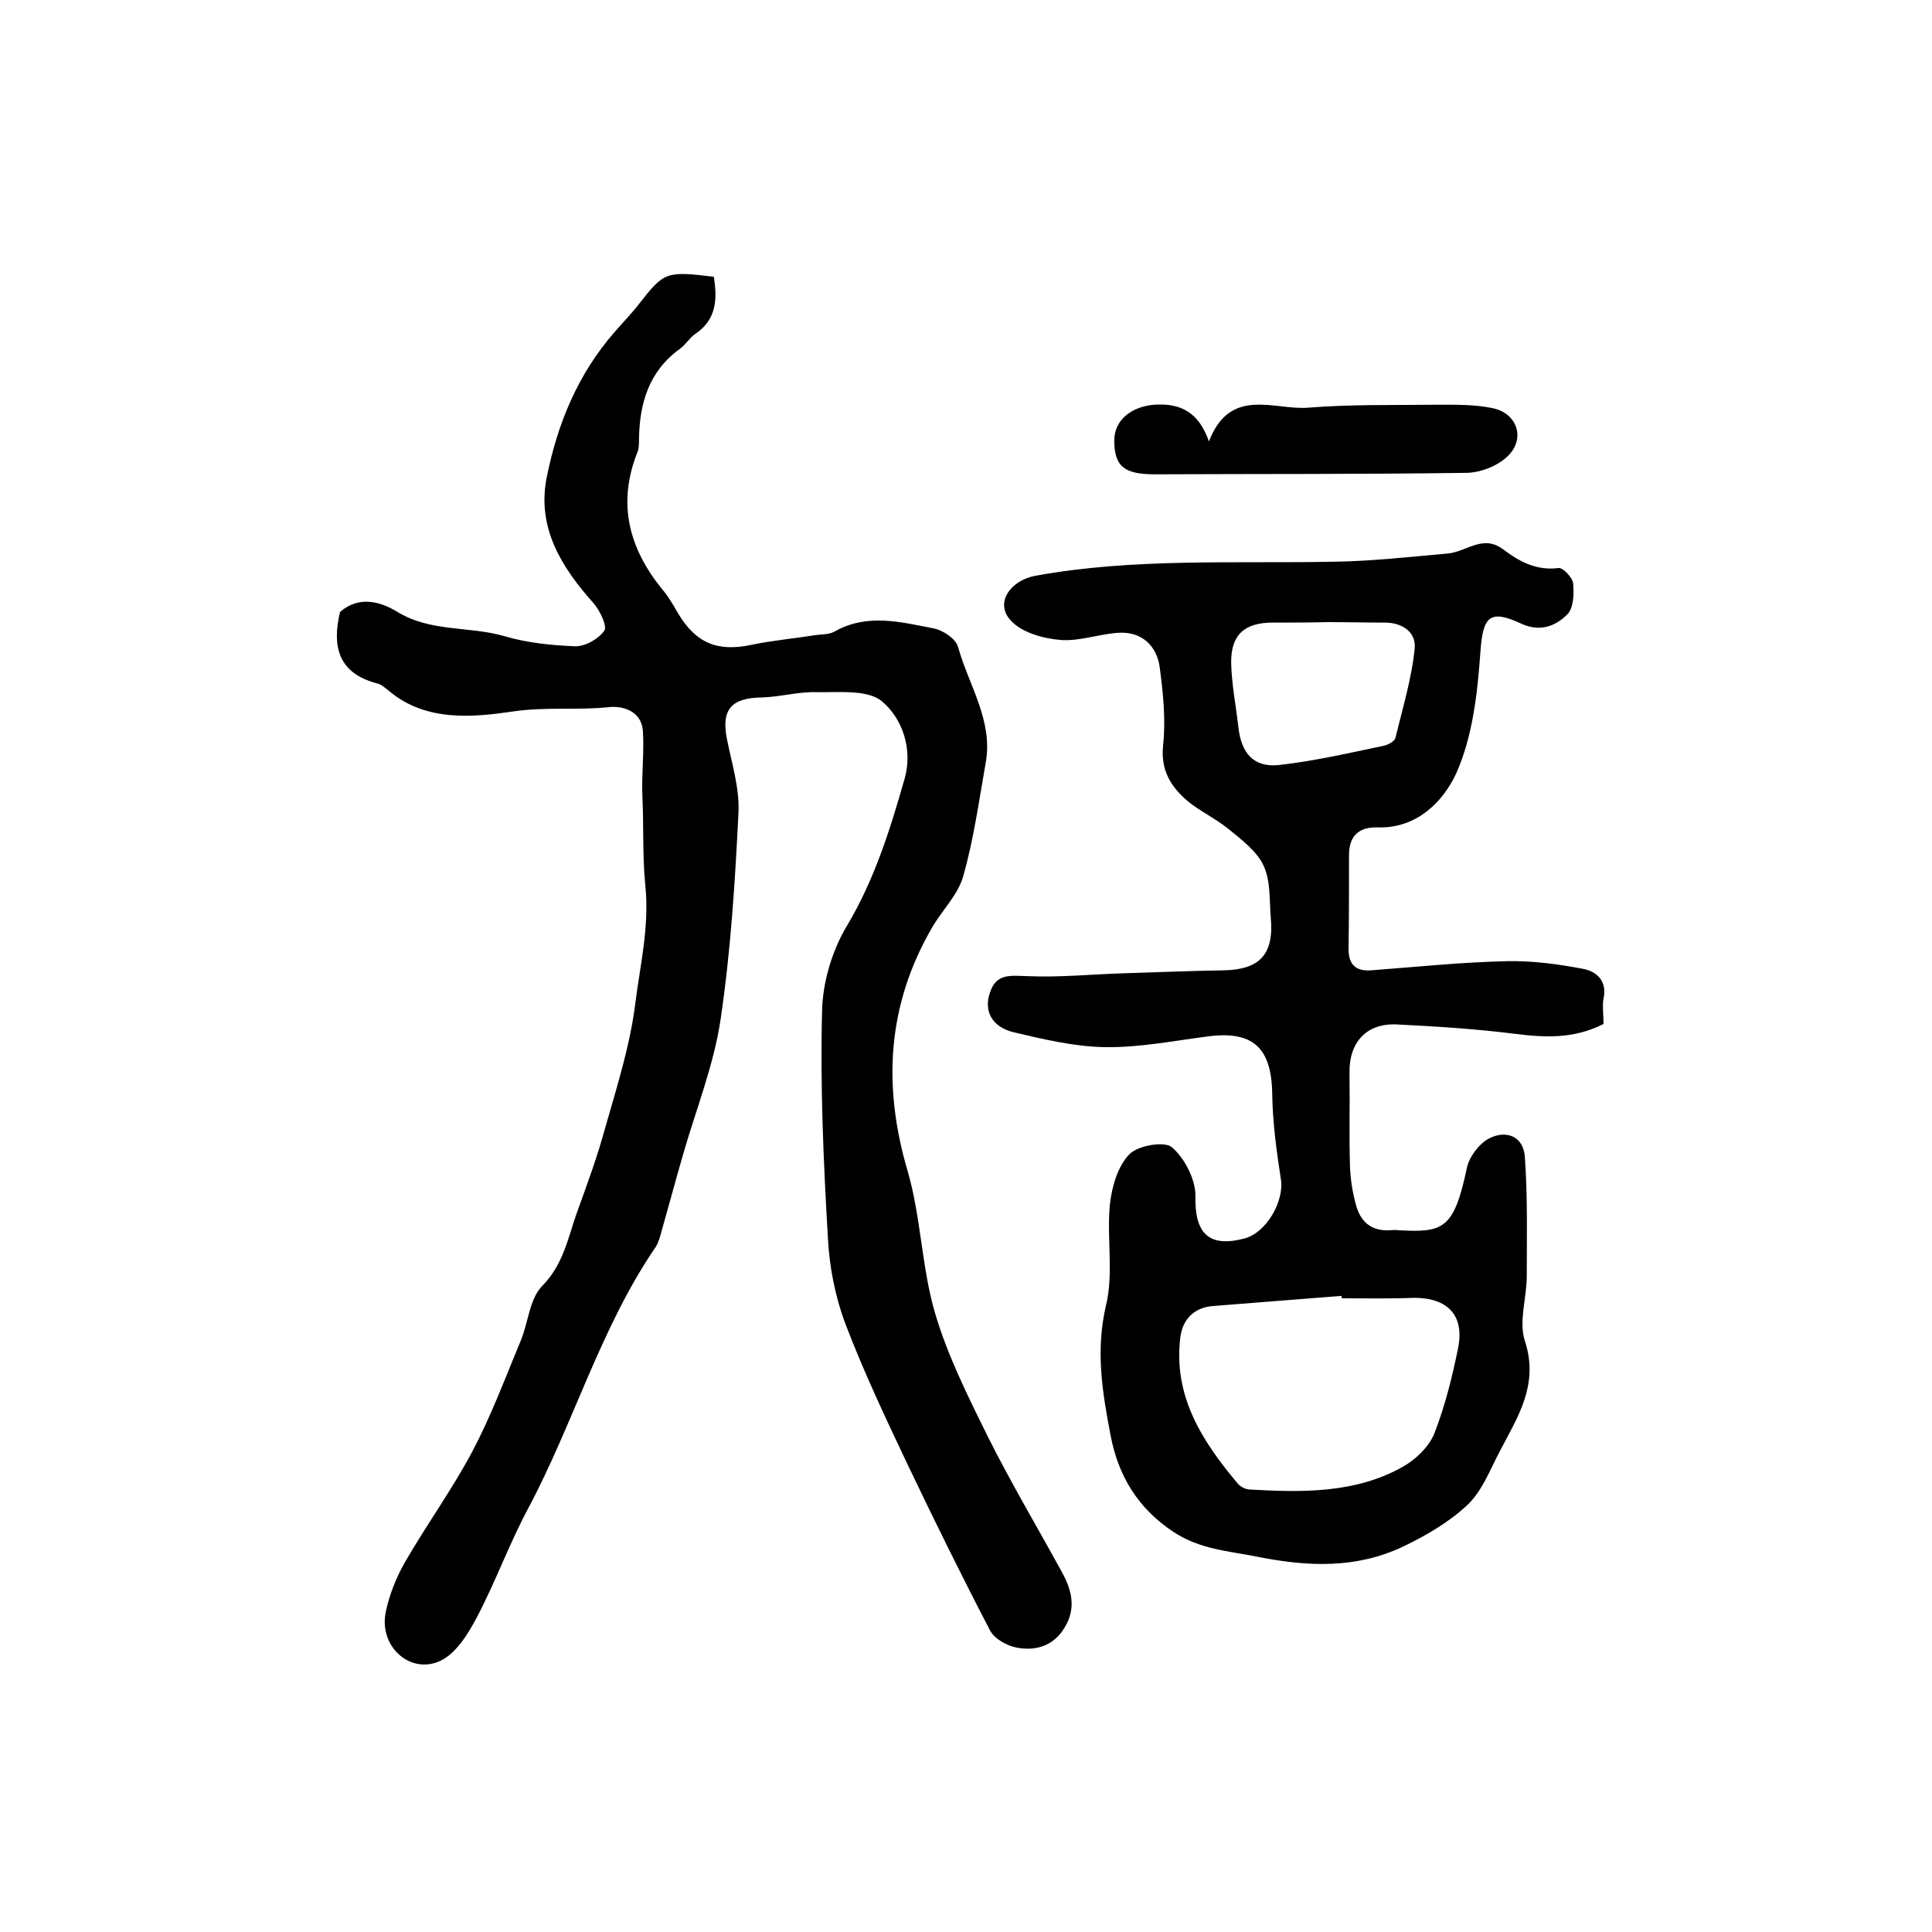 <?xml version="1.0" encoding="utf-8"?>
<!-- Generator: Adobe Illustrator 22.0.0, SVG Export Plug-In . SVG Version: 6.00 Build 0)  -->
<svg version="1.1" id="图层_1" xmlns="http://www.w3.org/2000/svg" xmlns:xlink="http://www.w3.org/1999/xlink" x="0px" y="0px"
	 viewBox="0 0 400 400" style="enable-background:new 0 0 400 400;" xml:space="preserve">
<style type="text/css">
	.st0{fill:#FFFFFF;}
</style>
<g>
	
	<path d="M70.4,126.7c3.9-3.4,8.3-2.2,11.9,0c6.9,4.2,14.8,2.9,22.1,5c4.7,1.4,9.7,1.9,14.6,2.1c2.1,0.1,4.9-1.5,6.1-3.2
		c0.7-0.9-0.9-4.2-2.2-5.7c-6.7-7.5-11.8-15.7-9.7-26.1c2.2-11,6.4-21.3,14-30c1.7-2,3.6-3.9,5.2-6c5.1-6.5,5.5-6.7,15.4-5.5
		c0.7,4.6,0.6,8.8-3.8,11.8c-1.2,0.8-2,2.2-3.2,3.1c-6.4,4.6-8.4,11.2-8.5,18.7c0,1,0,2.1-0.4,2.9c-4.1,10.5-1.7,19.7,5.2,28.2
		c1.3,1.5,2.3,3.3,3.3,5c3.7,6.2,8.2,8,15.2,6.5c4.3-0.9,8.8-1.3,13.2-2c1.3-0.2,2.8-0.1,3.9-0.7c6.8-3.9,13.8-2,20.6-0.7
		c2,0.4,4.7,2.2,5.1,4c2.2,7.8,7.2,15.1,5.7,23.7c-1.4,7.9-2.5,16-4.7,23.7c-1.1,3.8-4.3,6.9-6.4,10.5c-9.3,16-10.3,32.7-5.1,50.4
		c2.8,9.6,2.9,20,5.7,29.5c2.6,8.8,6.8,17.2,10.9,25.5c4.7,9.4,10.1,18.5,15.2,27.8c2.2,3.9,3.2,7.7,0.7,11.8c-2.3,3.8-6,4.9-10,4.1
		c-2-0.4-4.5-1.8-5.4-3.5c-5.9-11.3-11.5-22.7-17-34.2c-4.6-9.7-9.2-19.4-13-29.4c-2.1-5.6-3.3-11.8-3.6-17.8
		c-0.9-15.6-1.6-31.2-1.2-46.8c0.1-6,2.1-12.7,5.2-17.8c5.7-9.6,8.9-19.9,11.9-30.4c1.7-6-0.4-12.4-4.7-16c-3-2.5-9-1.8-13.6-1.9
		c-3.8-0.1-7.5,1-11.3,1.1c-6.3,0.1-8.4,2.5-7.2,8.6c1,5,2.6,10.1,2.4,15.1c-0.7,14.3-1.6,28.7-3.7,42.9c-1.4,9.5-5.1,18.7-7.8,28.1
		c-1.5,5.2-2.9,10.4-4.4,15.7c-0.3,1.1-0.6,2.3-1.2,3.3c-11.5,16.8-17,36.5-26.5,54.3c-3.9,7.3-6.7,15.1-10.6,22.5
		c-1.8,3.4-4.2,7.3-7.4,8.9c-6.2,3-12.7-2.7-11.5-9.7c0.7-3.7,2.2-7.4,4-10.6c4.5-7.8,9.8-15.1,14-23c3.9-7.4,6.8-15.2,10-22.9
		c1.6-3.8,1.8-8.7,4.5-11.4c4.4-4.5,5.3-10,7.2-15.3c2.1-5.8,4.2-11.5,5.8-17.4c2.4-8.4,5.1-16.9,6.2-25.5c1-8.1,3-16.1,2.1-24.8
		c-0.6-5.8-0.3-12.2-0.6-18.3c-0.2-4.5,0.4-9.1,0.1-13.6c-0.3-4-4-5.2-7-4.9c-6.6,0.7-13.1-0.1-19.9,0.9c-8.1,1.2-18,2.2-25.6-4.2
		c-0.8-0.6-1.6-1.4-2.5-1.6C70,139.4,68.7,133.8,70.4,126.7z"/>
	<path d="M332,212c-6.3,3.2-12.4,2.8-18.7,2c-8-1-16.1-1.5-24.1-1.9c-6.3-0.3-9.9,3.7-9.8,10c0.1,6.5-0.1,12.9,0.1,19.4
		c0.1,2.6,0.5,5.3,1.2,7.8c0.9,3.6,3.2,5.7,7.2,5.4c0.5,0,1-0.1,1.5,0c9.3,0.5,11.6,0,14.3-12.9c0.5-2.3,2.5-5,4.6-6.1
		c3.5-1.8,7.1-0.5,7.4,3.8c0.6,8.2,0.4,16.5,0.4,24.7c0,4.5-1.7,9.4-0.4,13.4c3,9.1-1.5,15.8-5.2,22.9c-2,3.8-3.6,8.1-6.6,11
		c-3.8,3.6-8.6,6.4-13.4,8.7c-9.7,4.6-19.7,4.2-30.2,2.1c-6-1.2-11.8-1.5-17.3-5.1c-7.4-4.9-11.5-11.6-13.1-20.2
		c-1.7-8.9-3.1-17.5-0.9-26.8c1.6-6.6,0.1-14,0.8-20.9c0.4-3.6,1.6-7.8,4-10.3c1.7-1.8,7.2-2.8,8.8-1.5c2.6,2.2,4.9,6.6,4.9,10
		c-0.2,7.8,2.7,10.9,10.2,8.9c4.5-1.2,8.2-7.7,7.5-12.2c-0.9-5.8-1.7-11.7-1.8-17.6c-0.1-9.7-4-13.3-13.5-12c-7,0.9-14,2.3-21.1,2.2
		c-6.3-0.1-12.7-1.6-19-3.1c-4.5-1.1-6.2-4.5-4.8-8.3c1.3-3.9,4.2-3.4,7.7-3.3c6.7,0.3,13.4-0.4,20.2-0.6c6.8-0.2,13.5-0.5,20.3-0.6
		c7.6-0.1,10.6-3.3,9.9-10.9c-0.3-3.6,0-7.6-1.5-10.8c-1.4-3-4.6-5.4-7.3-7.6c-2.7-2.2-6-3.7-8.6-5.9c-3.3-2.9-5.4-6.2-4.9-11.3
		c0.6-5.4,0-10.9-0.7-16.3c-0.6-4.3-3.6-7.3-8.3-7.1c-4.1,0.2-8.2,1.8-12.2,1.5c-3.6-0.3-8-1.5-10.3-4c-3.5-3.7,0-8.4,5.1-9.3
		c20.4-3.7,41-2.5,61.6-2.9c7.9-0.1,15.8-1,23.7-1.7c3.9-0.3,7.3-4.1,11.6-0.8c3.3,2.5,6.9,4.4,11.4,3.8c0.9-0.1,2.9,2,3,3.2
		c0.2,2.1,0.1,5.1-1.2,6.4c-2.5,2.5-5.7,3.7-9.6,1.9c-6.6-3.1-7.9-1.3-8.4,5.9c-0.6,8.5-1.6,17.5-5,25.1
		c-2.6,5.7-8.1,11.5-16.3,11.2c-3.9-0.1-5.9,1.8-5.9,5.7c0,6.5,0,13-0.1,19.5c0,3.2,1.5,4.6,4.6,4.4c9.4-0.7,18.8-1.7,28.3-1.9
		c5.2-0.1,10.5,0.6,15.7,1.6c2.7,0.5,5,2.5,4.2,6.1C331.7,208.2,332,210.1,332,212z M277.8,268.8c0-0.2,0-0.3-0.1-0.5
		c-8.9,0.7-17.8,1.4-26.6,2.1c-3.8,0.3-6.2,2.7-6.7,6.3c-1.6,12.3,4.5,21.7,11.9,30.5c0.6,0.7,1.7,1.2,2.6,1.2
		c10.8,0.6,21.7,0.8,31.5-4.7c2.7-1.5,5.5-4.2,6.6-7c2.2-5.7,3.7-11.7,4.9-17.7c1.3-6.7-2.2-10.3-9.1-10.3
		C287.8,268.9,282.8,268.8,277.8,268.8z M275,128.8C275,128.8,275,128.9,275,128.8c-3.8,0.1-7.6,0.1-11.5,0.1
		c-5.8,0-8.7,2.5-8.6,8.4c0.1,4.4,1,8.9,1.5,13.3c0.6,5.3,3.1,8.3,8.3,7.8c7.3-0.8,14.6-2.5,21.8-4c0.9-0.2,2.2-0.9,2.4-1.6
		c1.5-6.2,3.4-12.4,4-18.6c0.3-3.4-2.7-5.4-6.5-5.3C282.6,128.9,278.8,128.8,275,128.8z"/>
	<path d="M250.3,91.4c4.4-11.5,13.6-6.4,20.6-7c8.7-0.7,17.5-0.5,26.3-0.6c4,0,8-0.1,11.8,0.7c5.1,1,6.9,6.3,3.2,9.9
		c-2.1,2.1-5.8,3.5-8.7,3.5c-21.5,0.3-42.9,0.2-64.4,0.3c-6.3,0-8.4-1.6-8.4-7c0-4.2,3.5-7,8.2-7.4
		C244.5,83.4,248.2,85.4,250.3,91.4z"/>
	
	
</g>
</svg>
